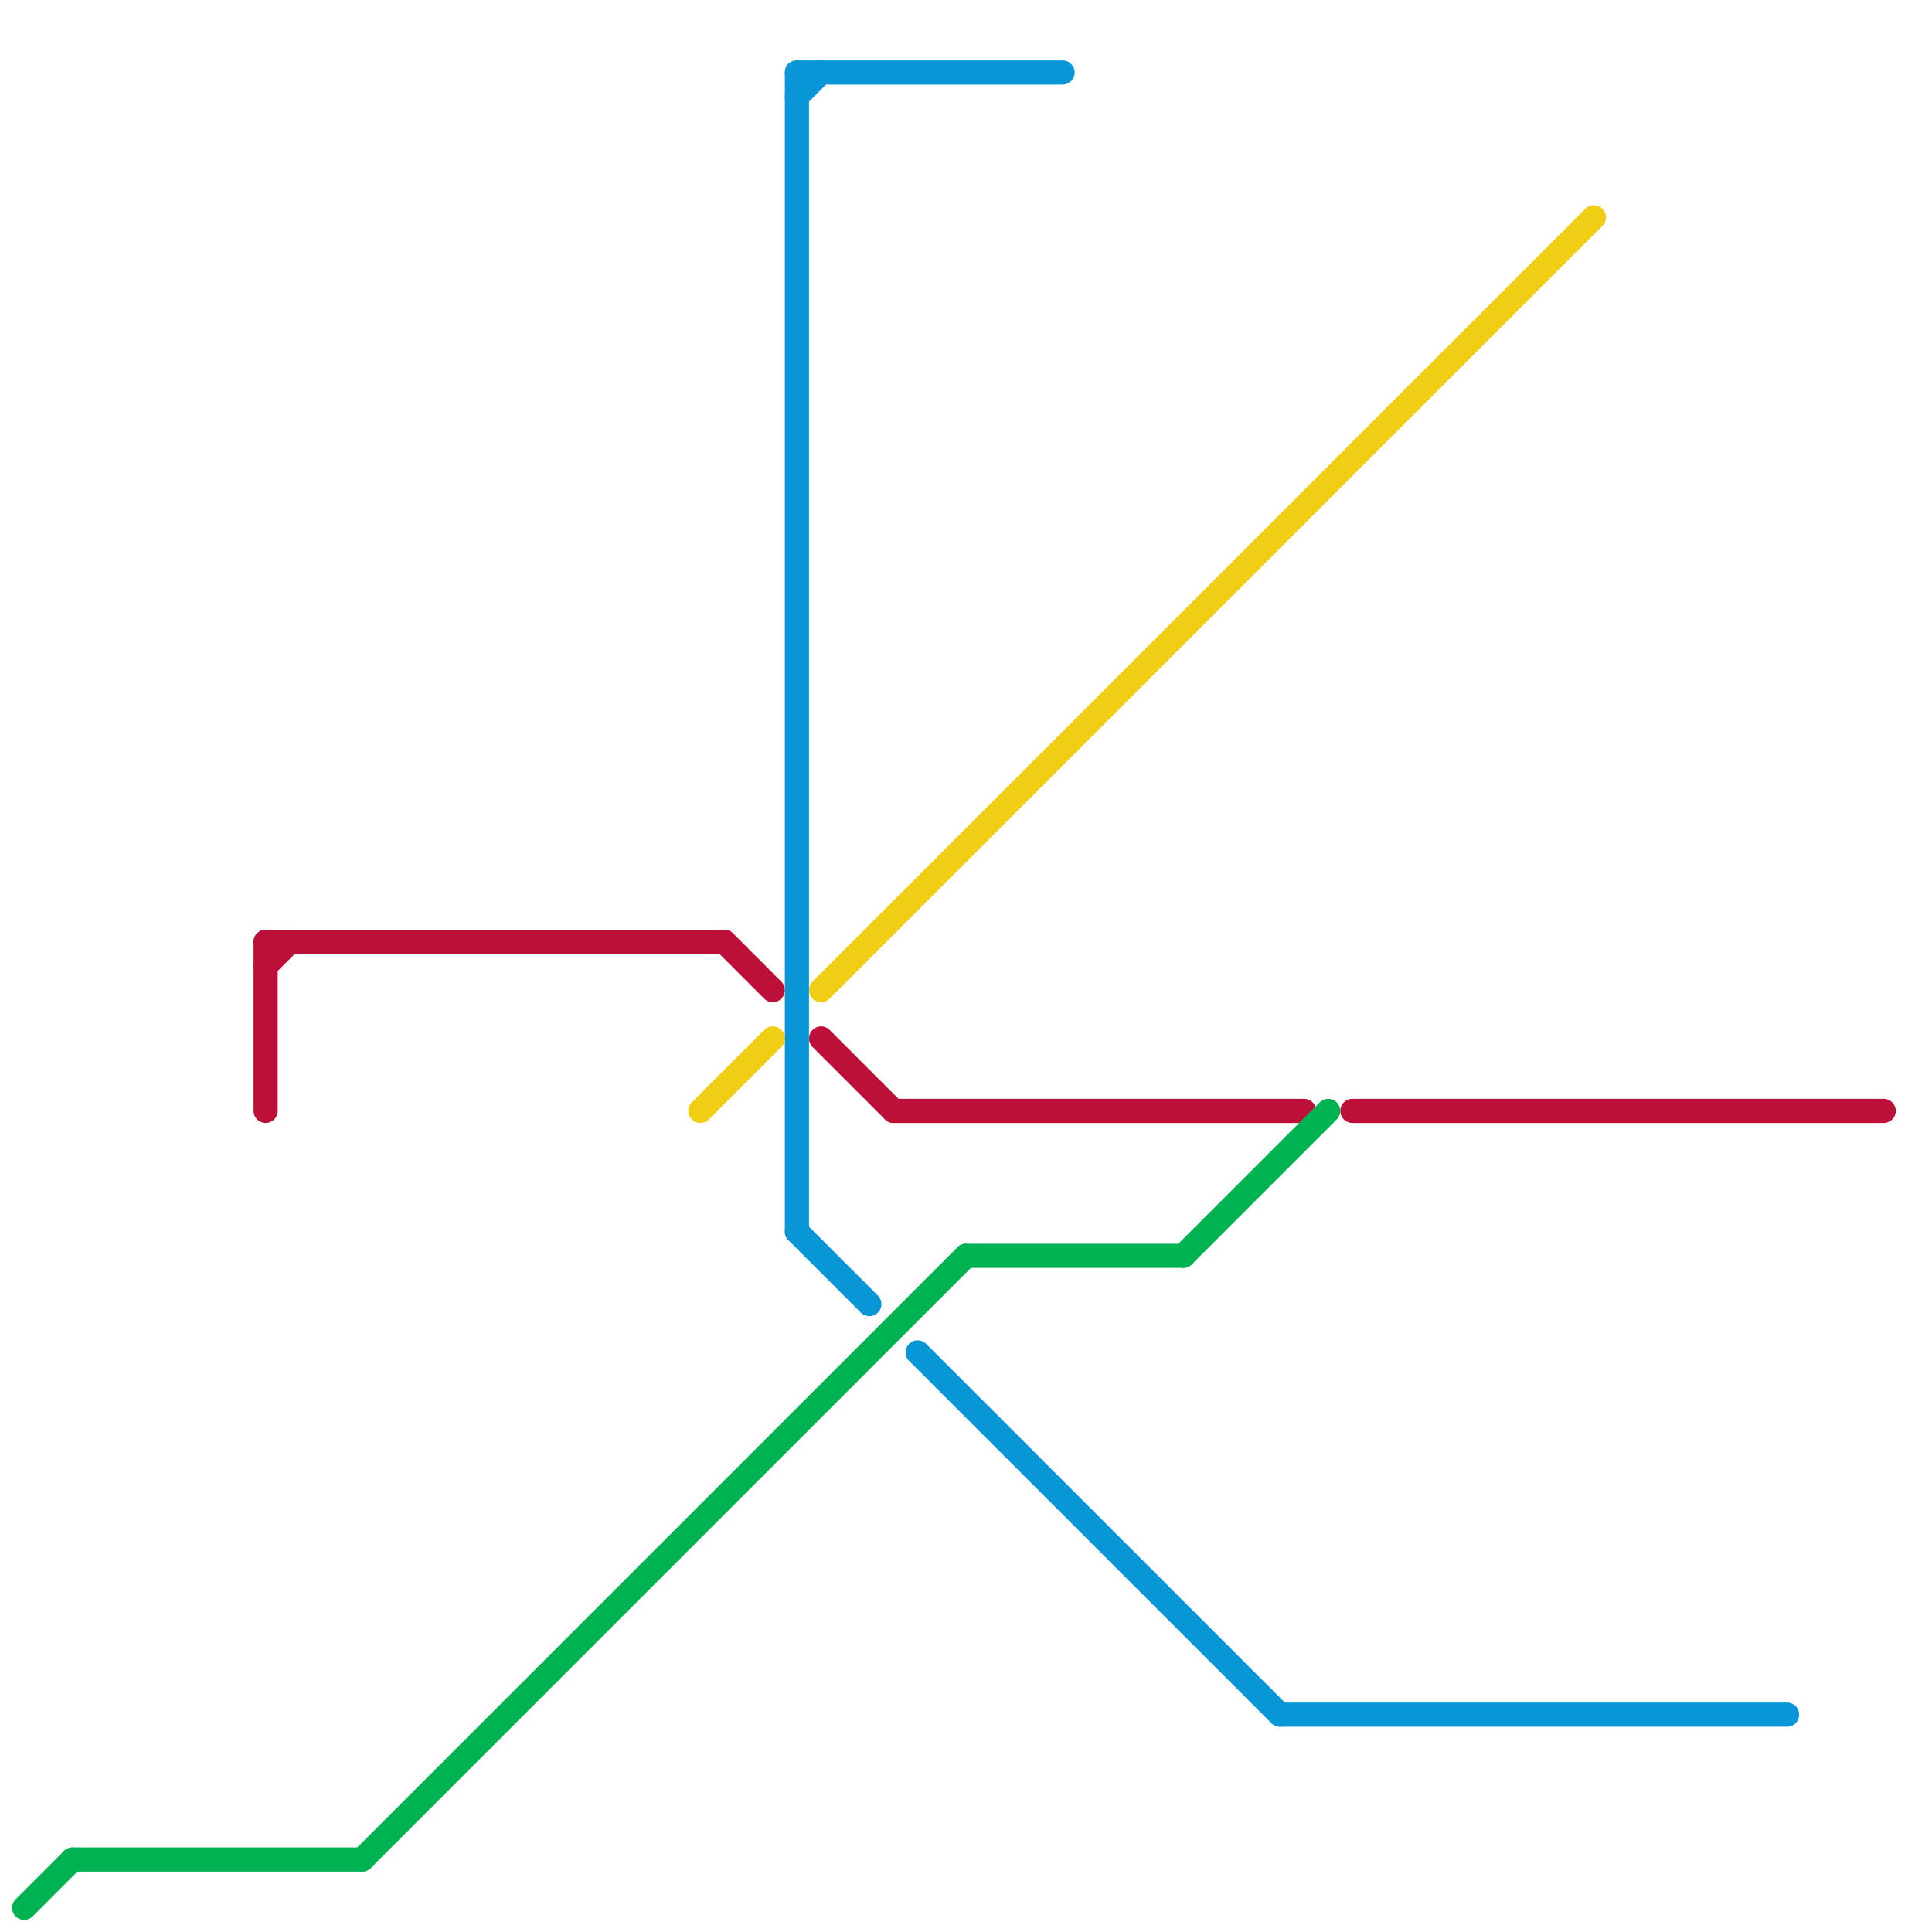 
<svg version="1.1" xmlns="http://www.w3.org/2000/svg" viewBox="0 0 80 80">
<style>text { font: 1px Helvetica; font-weight: 600; white-space: pre; dominant-baseline: central; } line { stroke-width: 1; fill: none; stroke-linecap: round; stroke-linejoin: round; } .c0 { stroke: #f0ce15 } .c1 { stroke: #bd1038 } .c2 { stroke: #0896d7 } .c3 { stroke: #00b251 } .w1 { stroke-width: 1; }</style><defs><g id="wm-xf"><circle r="1.2" fill="#000"/><circle r="0.9" fill="#fff"/><circle r="0.6" fill="#000"/><circle r="0.3" fill="#fff"/></g><g id="wm"><circle r="0.6" fill="#000"/><circle r="0.3" fill="#fff"/></g></defs><line class="c0 " x1="34" y1="41" x2="66" y2="9"/><line class="c0 " x1="29" y1="46" x2="32" y2="43"/><line class="c1 " x1="34" y1="43" x2="37" y2="46"/><line class="c1 " x1="11" y1="40" x2="12" y2="39"/><line class="c1 " x1="11" y1="39" x2="11" y2="46"/><line class="c1 " x1="37" y1="46" x2="54" y2="46"/><line class="c1 " x1="56" y1="46" x2="78" y2="46"/><line class="c1 " x1="11" y1="39" x2="30" y2="39"/><line class="c1 " x1="30" y1="39" x2="32" y2="41"/><line class="c2 " x1="33" y1="4" x2="34" y2="3"/><line class="c2 " x1="53" y1="71" x2="74" y2="71"/><line class="c2 " x1="33" y1="3" x2="44" y2="3"/><line class="c2 " x1="33" y1="3" x2="33" y2="51"/><line class="c2 " x1="38" y1="56" x2="53" y2="71"/><line class="c2 " x1="33" y1="51" x2="36" y2="54"/><line class="c3 " x1="15" y1="77" x2="40" y2="52"/><line class="c3 " x1="49" y1="52" x2="55" y2="46"/><line class="c3 " x1="40" y1="52" x2="49" y2="52"/><line class="c3 " x1="1" y1="79" x2="3" y2="77"/><line class="c3 " x1="3" y1="77" x2="15" y2="77"/>
</svg>
